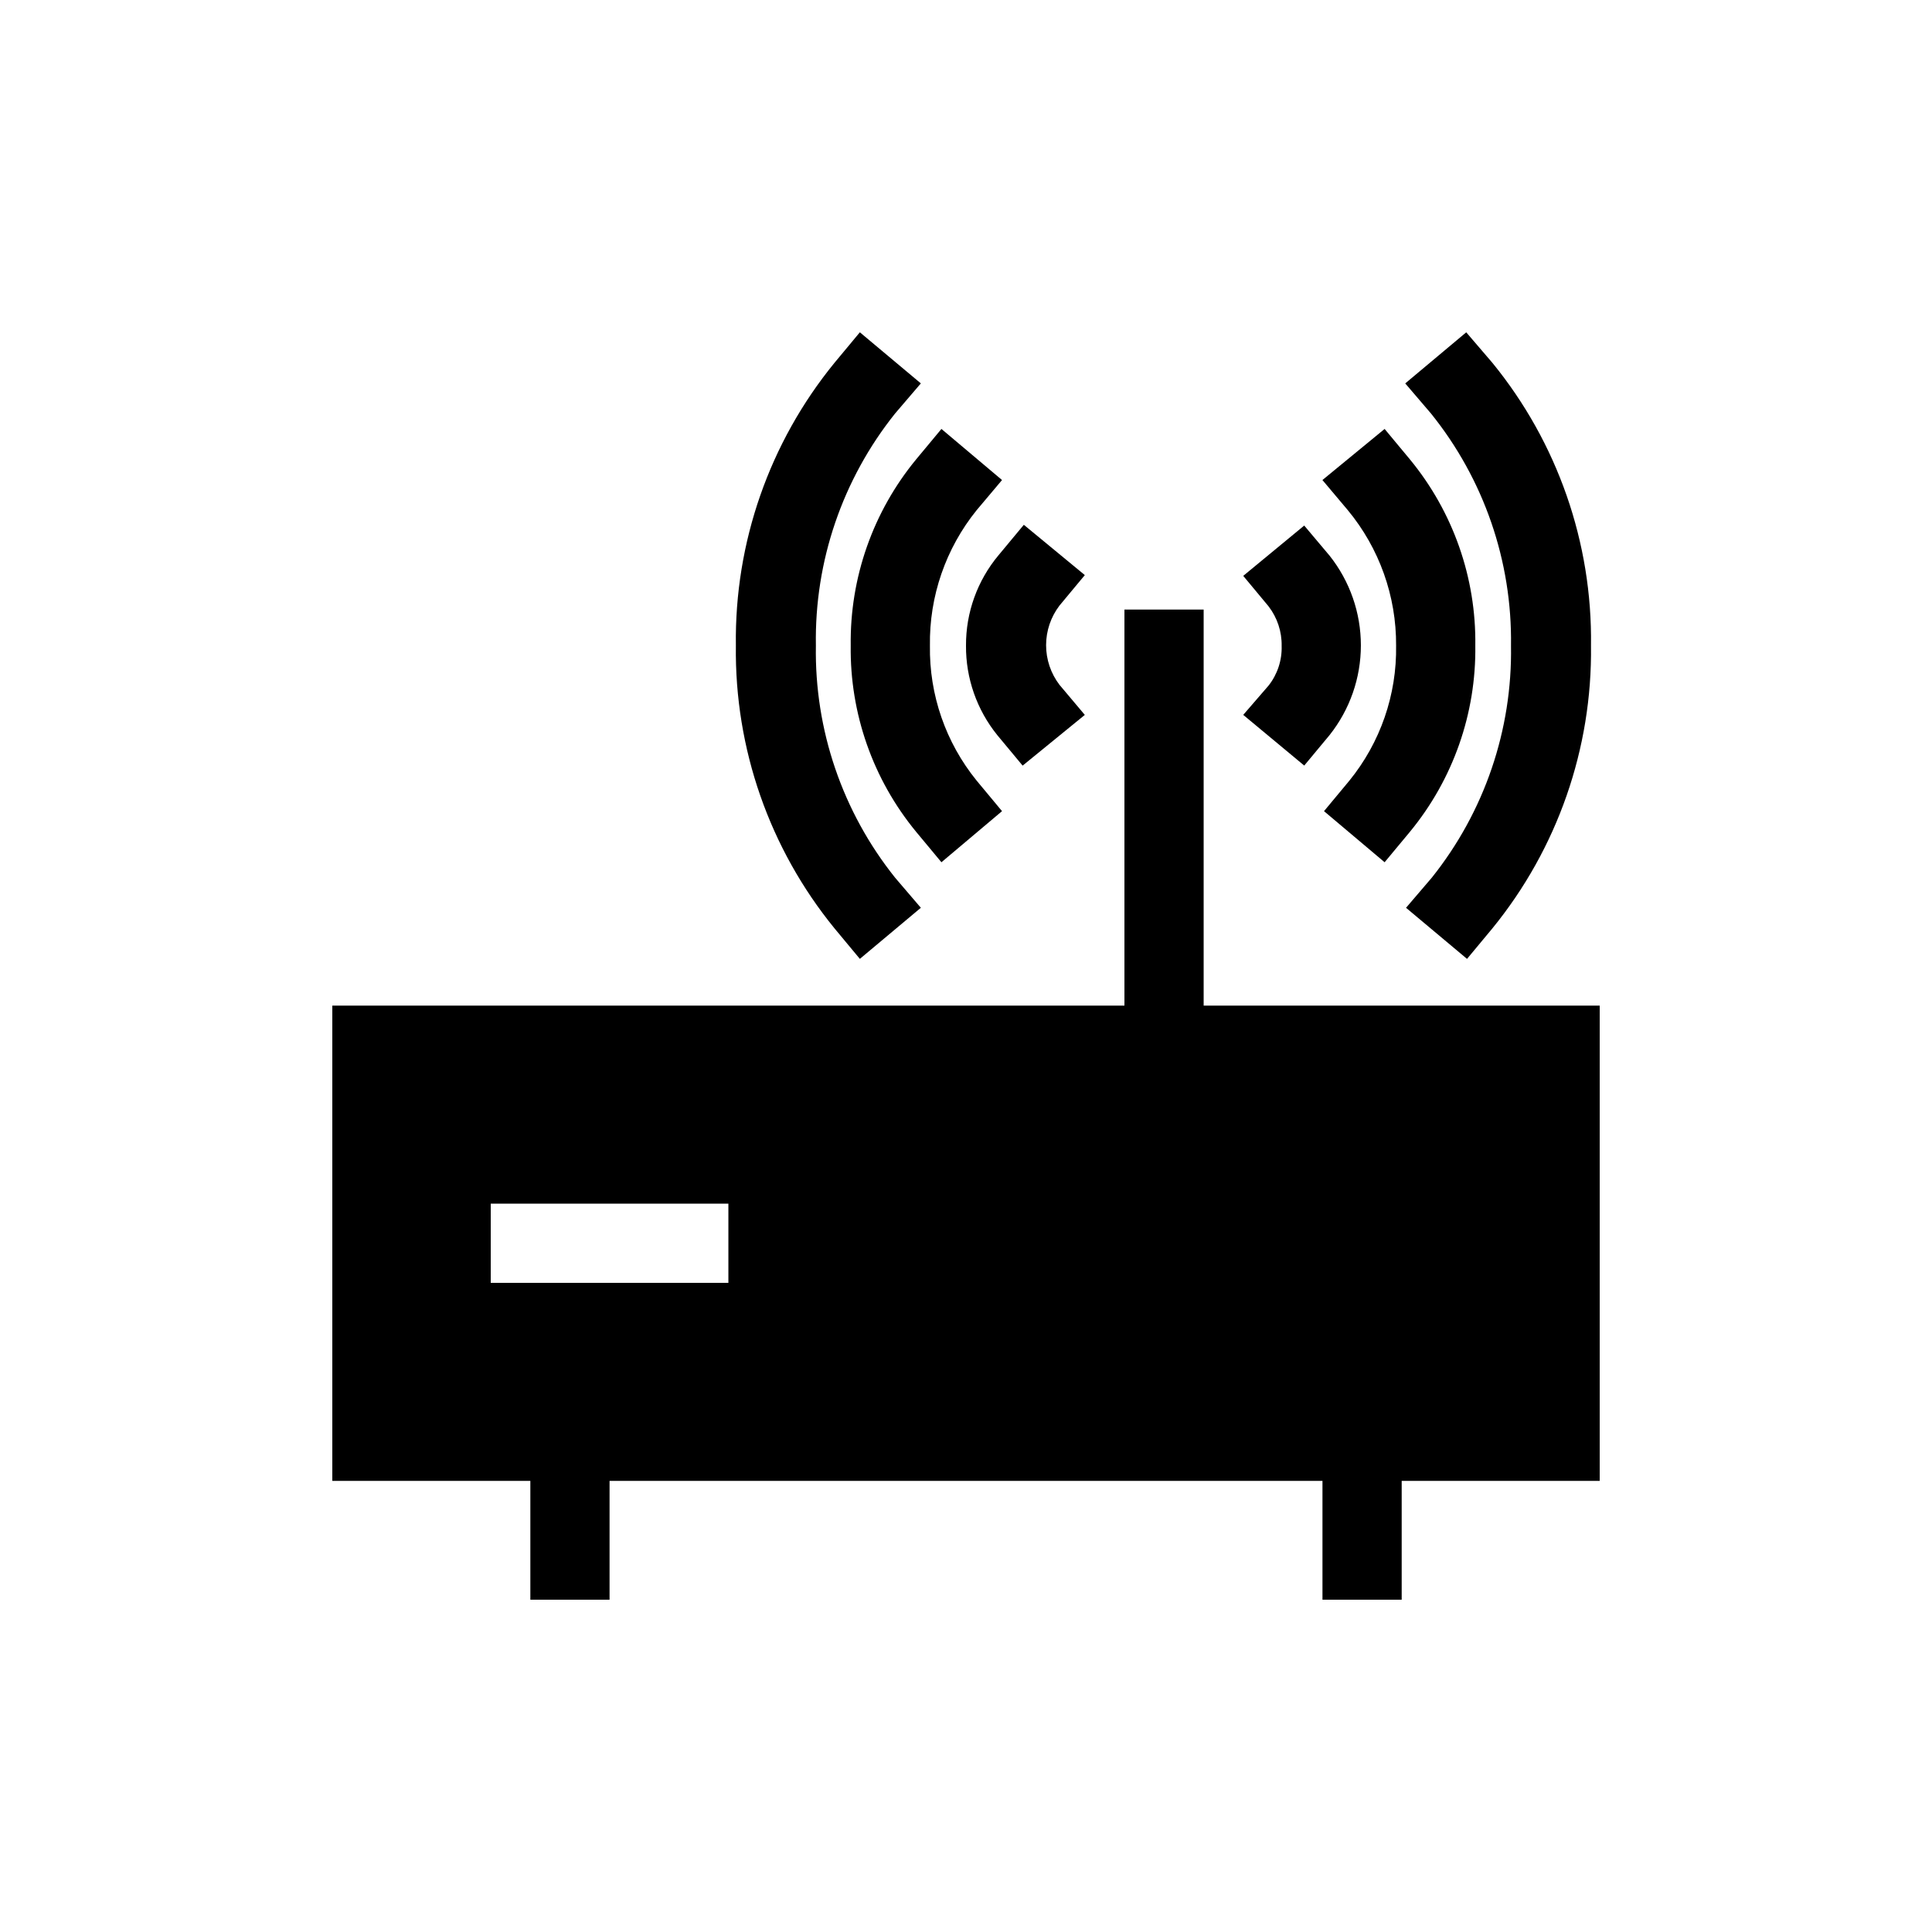 <?xml version="1.0" encoding="UTF-8"?>
<!-- Uploaded to: ICON Repo, www.iconrepo.com, Generator: ICON Repo Mixer Tools -->
<svg fill="#000000" width="800px" height="800px" version="1.1" viewBox="144 144 512 512" xmlns="http://www.w3.org/2000/svg">
 <g>
  <path d="m400 315.09c-0.066 8.629 2.863 17.012 8.289 23.723l6.719 8.082 16.48-13.438-6.719-7.977c-2.297-3.016-3.543-6.703-3.543-10.496s1.246-7.481 3.543-10.496l6.719-8.082-16.164-13.328-6.719 8.082c-5.602 6.711-8.652 15.188-8.605 23.93z"/>
  <path d="m369.45 315.09c-0.242 17.973 5.894 35.453 17.32 49.332l6.719 8.082 16.059-13.539-6.719-8.082c-8.211-10.102-12.598-22.777-12.387-35.793-0.199-13.047 4.184-25.75 12.387-35.898l6.719-7.977-16.059-13.539-6.719 8.082c-11.426 13.879-17.562 31.355-17.32 49.332z"/>
  <path d="m371.87 398.11 16.164-13.539-6.824-7.977c-13.949-17.434-21.375-39.188-20.992-61.508-0.383-22.32 7.043-44.074 20.992-61.508l6.824-7.977-16.164-13.539-6.719 8.082c-17.254 21.129-26.508 47.664-26.137 74.941-0.355 27.273 8.898 53.805 26.137 74.941z"/>
  <path d="m473.47 333.45 16.164 13.434 6.719-8.082-0.004 0.004c5.375-6.762 8.297-15.141 8.297-23.777 0-8.633-2.922-17.012-8.297-23.773l-6.719-7.977-16.16 13.332 6.719 8.082h-0.004c2.312 3.004 3.535 6.703 3.465 10.496 0.113 3.797-1.113 7.512-3.465 10.496z"/>
  <path d="m513.98 315.09c0.215 13.016-4.172 25.691-12.383 35.793l-6.719 8.082 16.059 13.539 6.719-8.082c11.426-13.879 17.562-31.359 17.316-49.332 0.246-17.977-5.891-35.453-17.316-49.332l-6.719-8.082-16.48 13.539 6.719 7.977c8.355 10.09 12.887 22.801 12.805 35.898z"/>
  <path d="m544.43 315.09c0.379 22.32-7.047 44.074-20.992 61.508l-6.824 7.977 16.164 13.539 6.719-8.082c17.238-21.137 26.488-47.668 26.133-74.941 0.375-27.277-8.879-53.812-26.133-74.941l-6.93-8.082-16.164 13.539 6.824 7.977c14.023 17.402 21.523 39.16 21.203 61.508z"/>
  <path d="m462.98 410.5v-104.96h-20.992v104.96h-209.92v125.95h52.48v31.488h20.992v-31.488h188.93v31.488h20.992v-31.488h52.48v-125.95zm-125.95 73.469h-62.977v-20.988h62.977z"/>
 </g>
</svg>